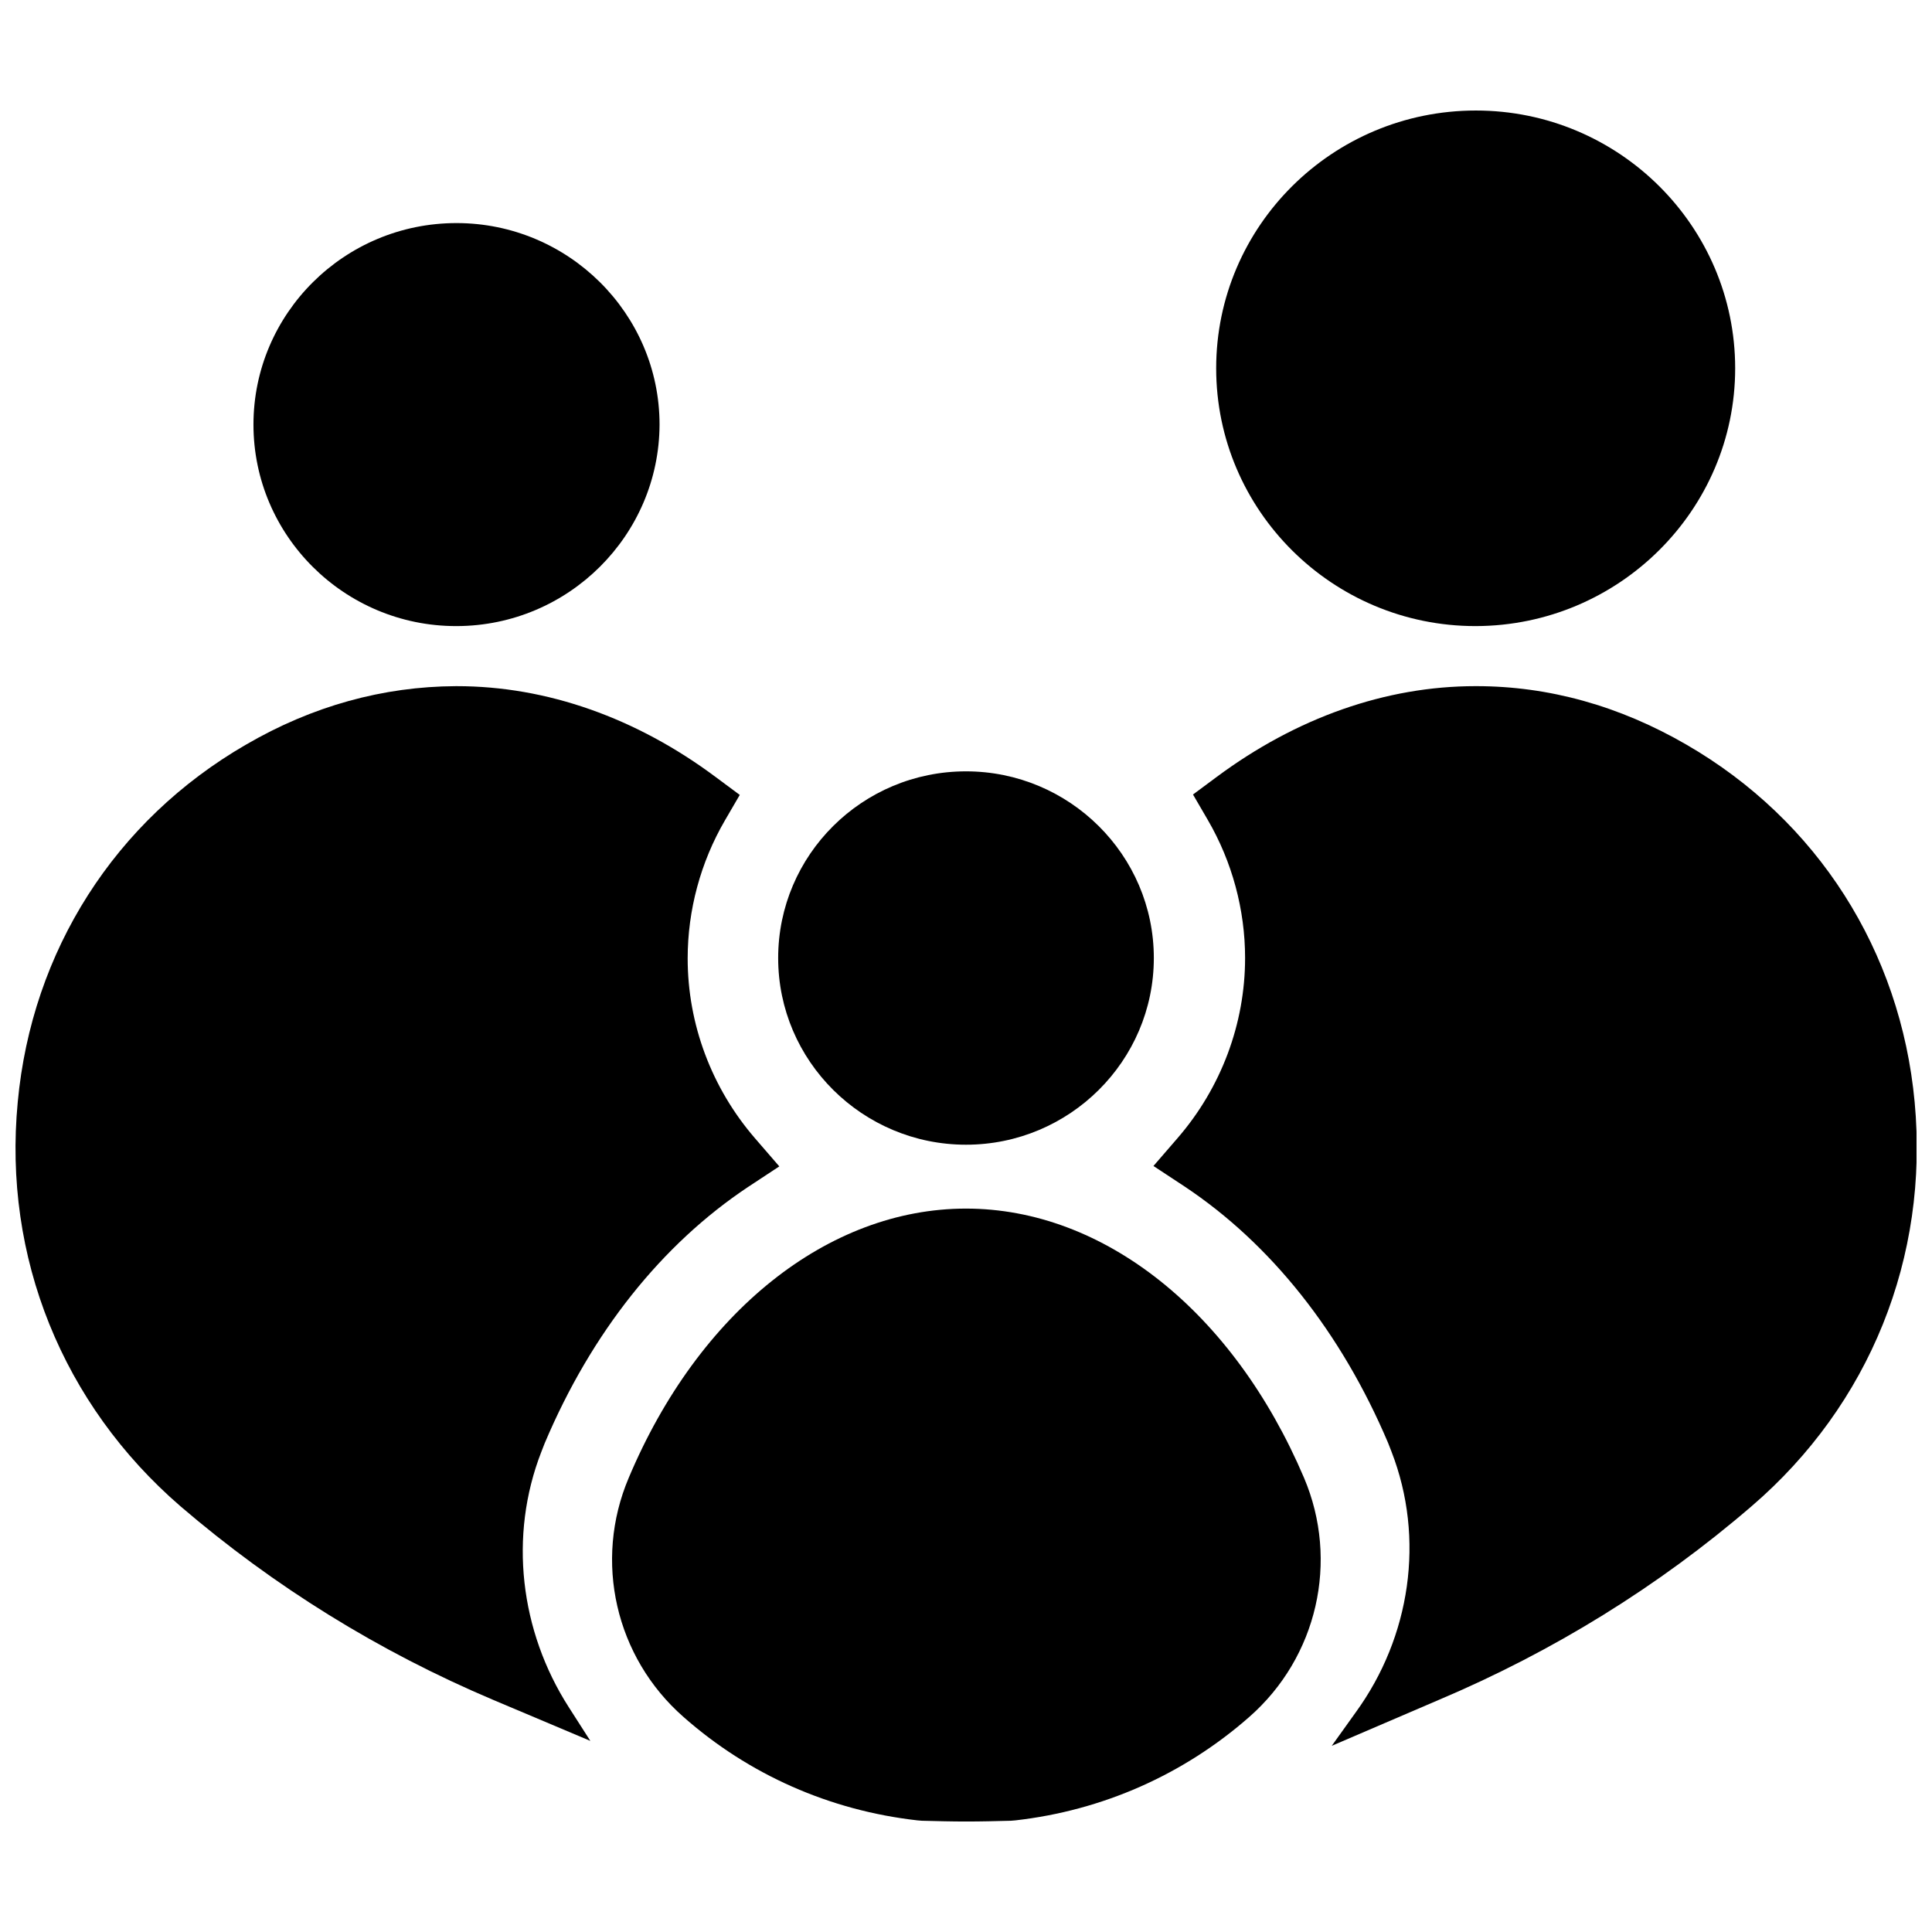 <?xml version="1.0" encoding="UTF-8"?>
<!-- Uploaded to: SVG Repo, www.svgrepo.com, Generator: SVG Repo Mixer Tools -->
<svg width="800px" height="800px" version="1.1" viewBox="144 144 512 512" xmlns="http://www.w3.org/2000/svg">
 <defs>
  <clipPath id="b">
   <path d="m148.09 325h202.91v281h-202.91z"/>
  </clipPath>
  <clipPath id="a">
   <path d="m449 325h202.9v282h-202.9z"/>
  </clipPath>
 </defs>
 <path d="m535.12 309.92h-0.102c-37.887 0-68.719-30.633-68.719-68.316 0-37.684 30.832-68.316 68.82-68.316 37.887 0 68.719 30.633 68.719 68.316 0 37.582-30.832 68.215-68.719 68.316z"/>
 <path d="m400 464.29c36.477 0 70.836 27.305 89.578 71.34 9.371 22.066 3.527 47.559-14.508 63.379-17.434 15.316-38.895 24.789-61.969 27.406l-1.211 0.102c-3.93 0.102-7.859 0.203-11.789 0.203-3.93 0-7.859-0.102-11.789-0.203l-1.211-0.102c-23.176-2.621-44.637-12.09-61.969-27.406-18.035-15.82-23.879-41.312-14.508-63.379 18.539-44.035 52.898-71.34 89.375-71.34z"/>
 <path d="m400 447.36c-27.406 0-49.777-22.168-49.777-49.473 0-27.305 22.27-49.473 49.777-49.473 27.406 0 49.777 22.168 49.777 49.473-0.004 27.305-22.371 49.473-49.777 49.473z"/>
 <path d="m265.08 309.92h-0.203c-29.625 0-53.707-23.98-53.707-53.402s24.082-53.402 53.809-53.402c29.625 0 53.809 23.98 53.809 53.402-0.102 29.32-24.082 53.301-53.707 53.402z"/>
 <g clip-path="url(#b)">
  <path d="m148.7 436.07c3.727-40.102 25.797-74.664 60.457-94.715 17.633-10.277 36.375-15.418 55.621-15.516h0.301c23.781 0 47.559 8.363 68.719 24.184l6.246 4.637-3.93 6.75c-6.449 11.082-9.875 23.781-9.875 36.578 0 17.434 6.348 34.359 17.836 47.66l6.449 7.457-8.262 5.441c-22.871 15.215-41.516 38.594-53.906 67.914-0.301 0.805-0.605 1.512-0.906 2.316-8.664 22.27-5.644 47.457 7.254 67.609l5.742 8.969-25.793-10.887c-30.23-12.797-58.039-30.027-82.828-51.289-31.234-27.004-47.055-65.996-43.125-107.11z"/>
 </g>
 <g clip-path="url(#a)">
  <path d="m512.75 528.67c-0.301-0.805-0.605-1.512-0.906-2.316-12.395-29.223-31.035-52.699-53.906-67.914l-8.262-5.441 6.449-7.457c11.488-13.301 17.836-30.23 17.836-47.66 0-12.797-3.426-25.492-9.875-36.578l-3.93-6.75 6.246-4.637c21.16-15.719 44.84-24.082 68.617-24.082h0.203c19.246 0 37.988 5.238 55.723 15.516 34.66 20.051 56.73 54.613 60.457 94.715 3.828 41.109-11.891 80.207-43.227 107.11-24.688 21.262-52.598 38.492-82.828 51.289l-28.414 12.191 6.348-8.867c14.508-19.945 18.438-46.043 9.469-69.117z"/>
 </g>
</svg>